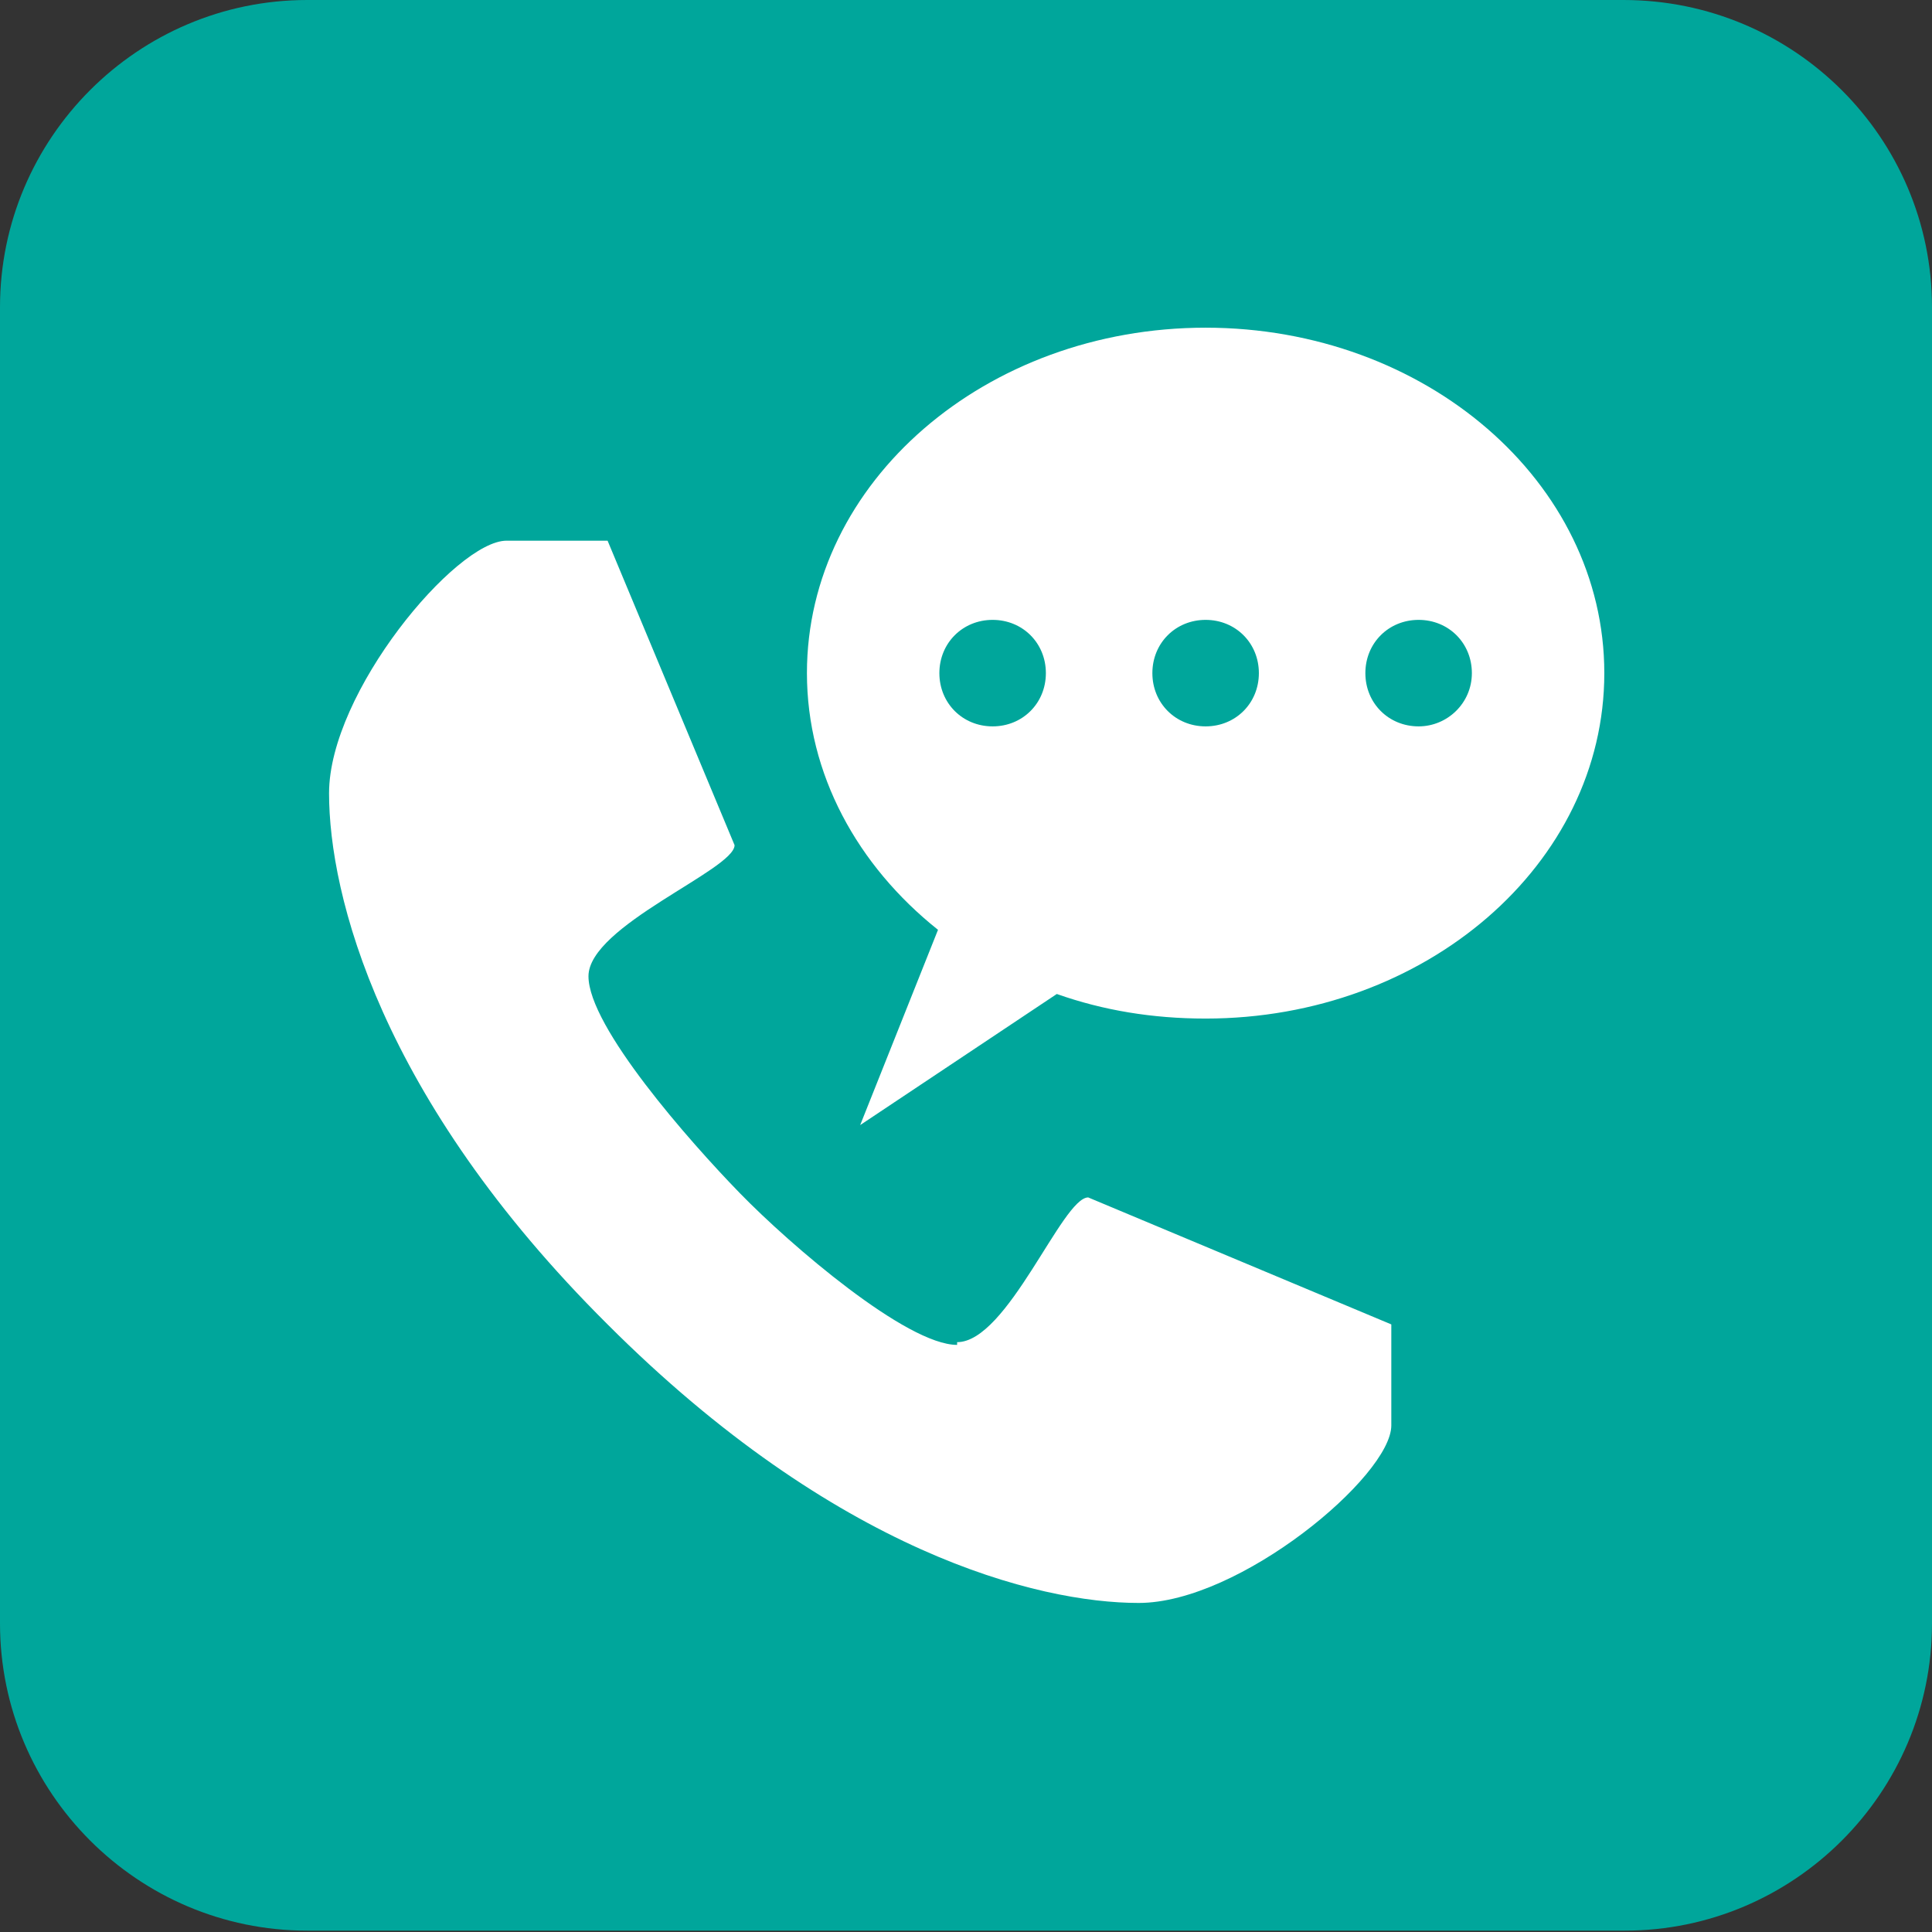 <?xml version="1.0" encoding="UTF-8"?>
<svg id="Layer_2" data-name="Layer 2" xmlns="http://www.w3.org/2000/svg" xmlns:xlink="http://www.w3.org/1999/xlink" viewBox="0 0 14.15 14.15">
  <rect x="0" y="0" width="14.15" height="14.15" fill="#333333" stroke="none"/>
  <defs>
    <style>
      .cls-1 {
        clip-path: url(#clippath);
      }

      .cls-2 {
        fill: none;
      }

      .cls-2, .cls-3, .cls-4 {
        stroke-width: 0px;
      }

      .cls-3 {
        fill: #00a69b;
      }

      .cls-4 {
        fill: #fff;
      }
    </style>
    <clipPath id="clippath">
      <rect class="cls-2" x="0" width="14.15" height="14.15"/>
    </clipPath>
  </defs>
  <g id="Layer_1-2" data-name="Layer 1">
    <g class="cls-1">
      <path class="cls-3" d="M2.25,0h9.64C13.14,0,14.15,1.01,14.15,2.25v9.64c0,1.24-1.01,2.25-2.25,2.25H2.25c-1.24,0-2.25-1.01-2.25-2.25V2.25C0,1.01,1.01,0,2.25,0Z"/>
      <path class="cls-4" d="M10.39,5.32c-.22,0-.39-.17-.39-.39s.17-.39.39-.39.39.17.39.39-.18.39-.39.39M8.83,5.32c-.22,0-.39-.17-.39-.39s.17-.39.39-.39.39.17.39.39-.17.39-.39.39M7.27,5.32c-.22,0-.39-.17-.39-.39s.17-.39.39-.39.39.17.39.39-.17.39-.39.39M8.83,2.4c-1.61,0-2.92,1.13-2.92,2.53,0,.74.37,1.41.96,1.88l-.57,1.43,1.44-.96c.34.12.7.18,1.09.18,1.61,0,2.92-1.13,2.92-2.53s-1.31-2.53-2.92-2.53M7.01,9.85c-.37,0-1.22-.73-1.59-1.11s-1.11-1.22-1.11-1.59,1.07-.78,1.07-.96l-.93-2.23h-.74c-.37,0-1.3,1.11-1.3,1.85s.37,2.23,2.04,3.89c1.67,1.67,3.15,2.04,3.89,2.04s1.85-.93,1.85-1.3v-.74l-2.22-.93c-.19,0-.59,1.06-.96,1.06"/>
    </g>
  </g>
</svg>
